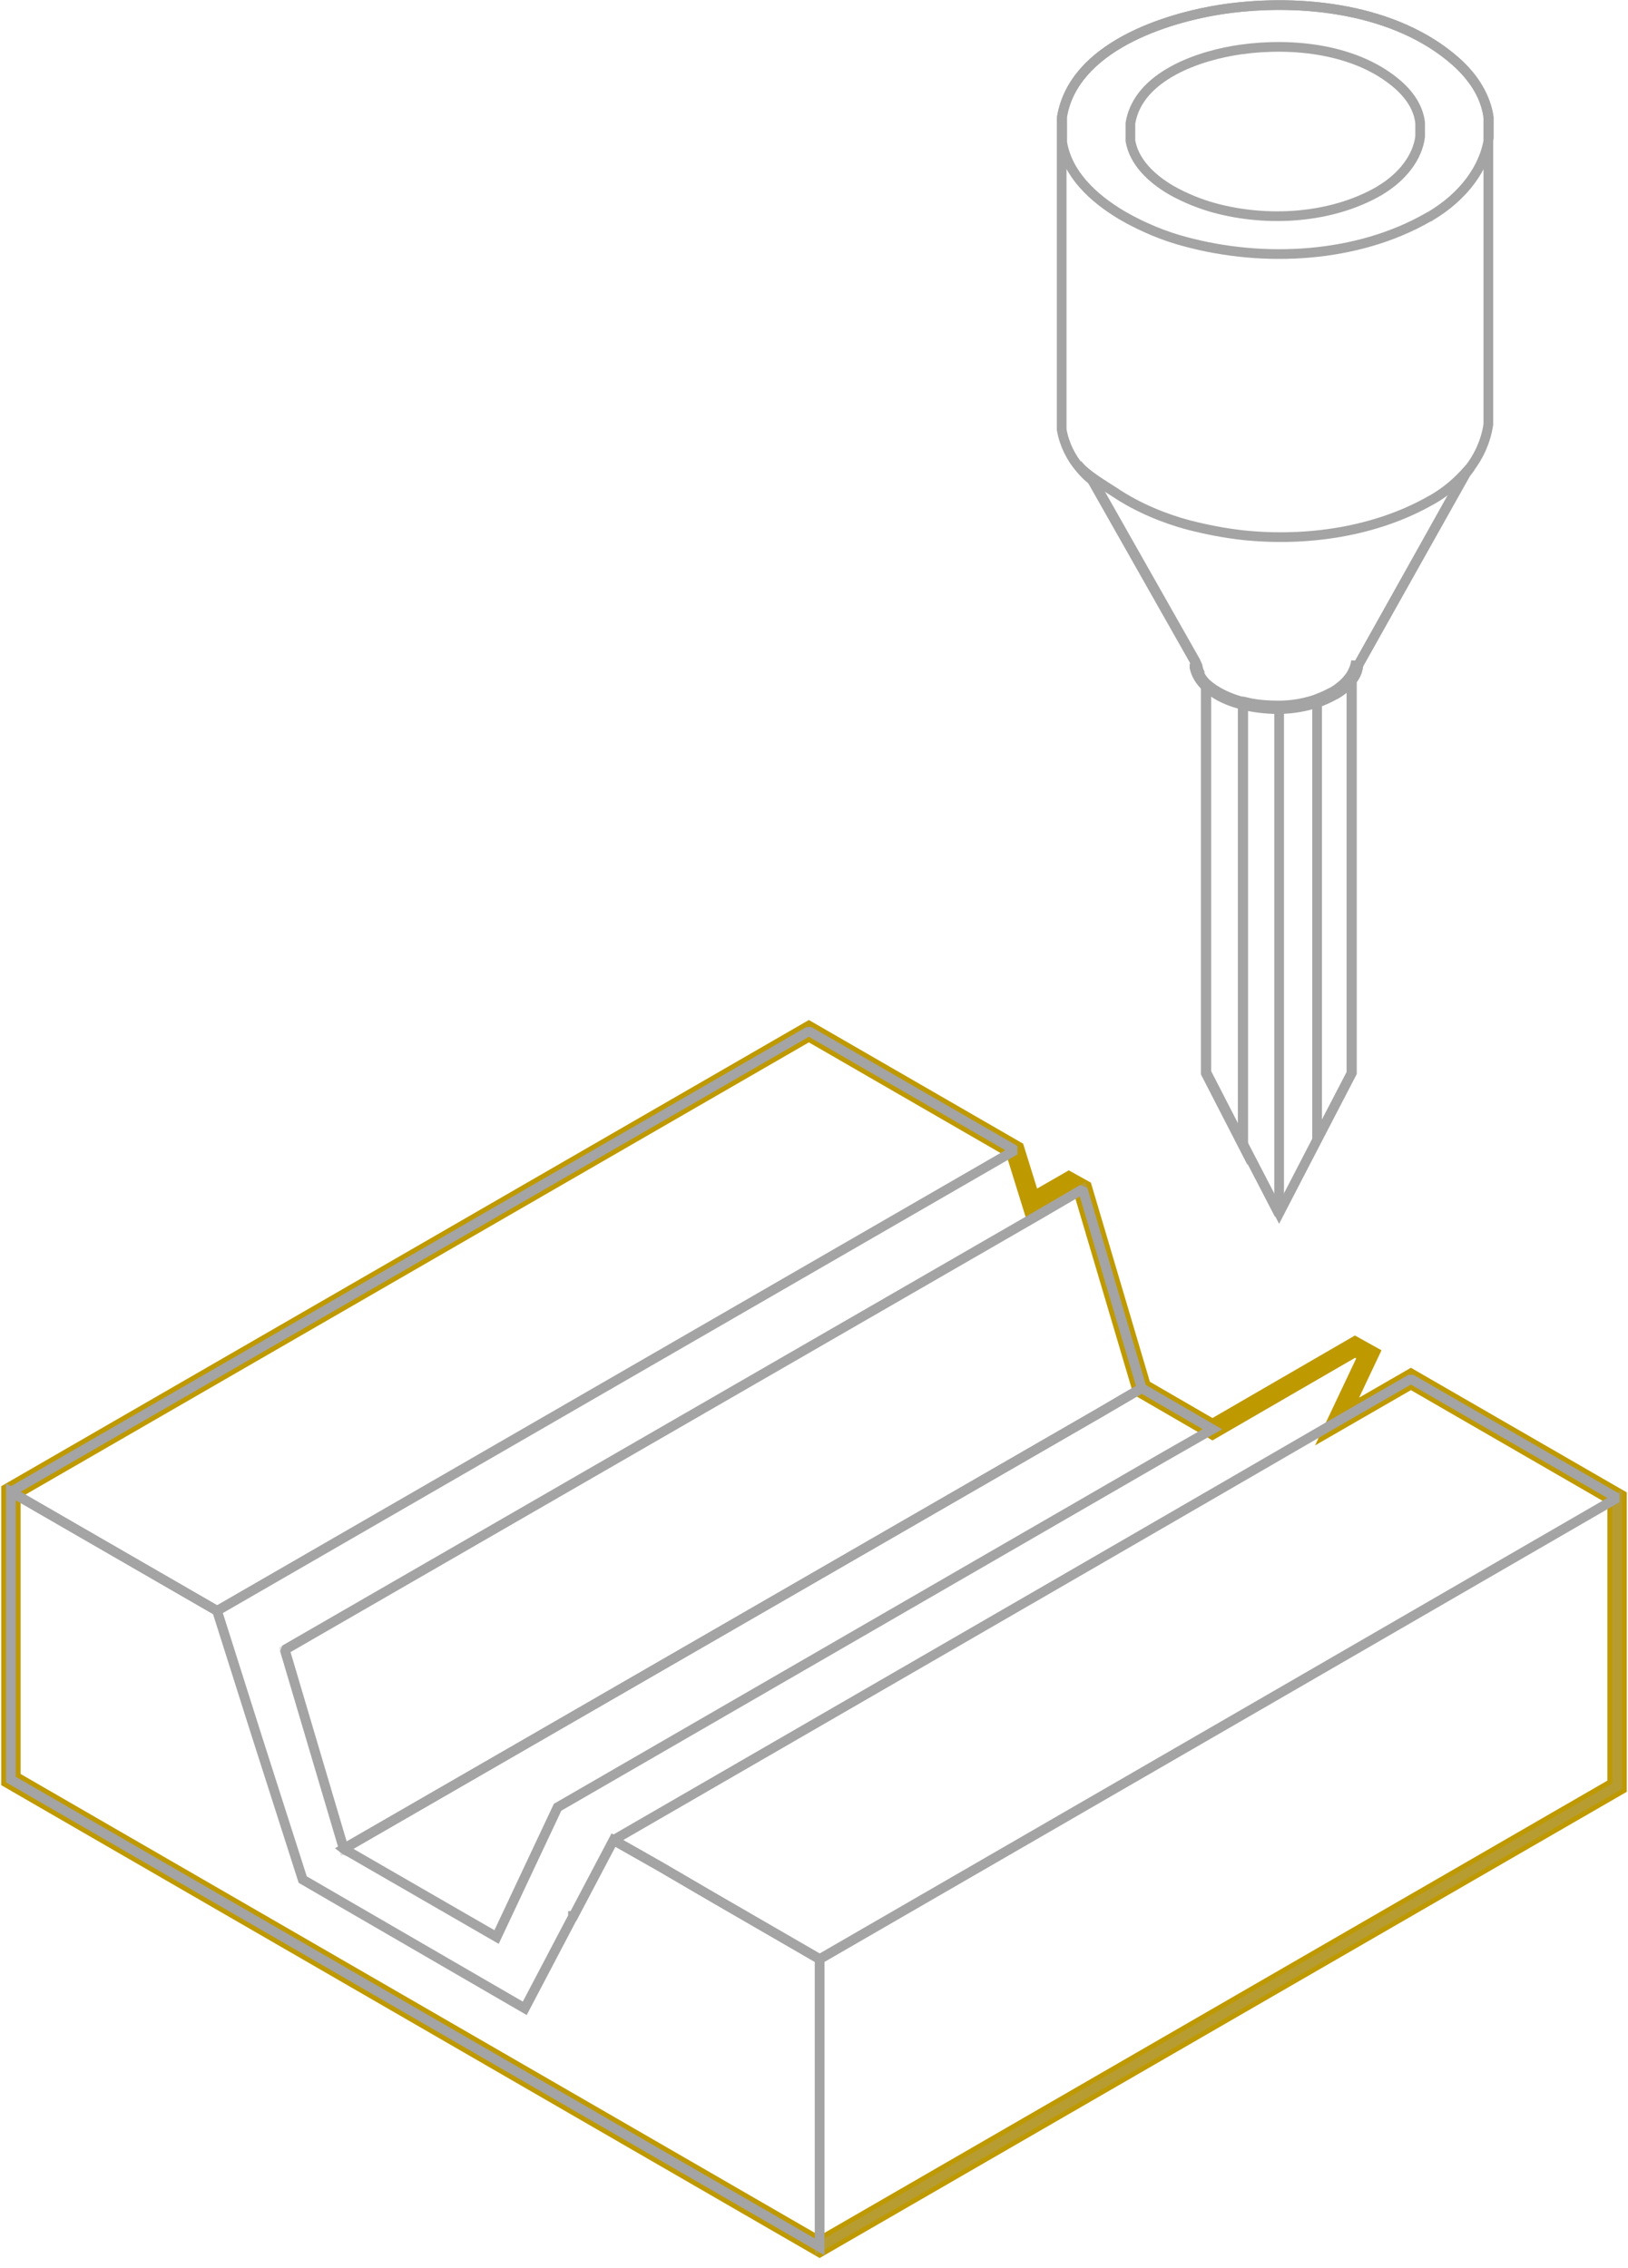 <svg width="84" height="117" viewBox="0 0 84 117" fill="none" xmlns="http://www.w3.org/2000/svg">
<path d="M69.73 35.122V55.364L67.957 58.777V36.26" stroke="#A4A4A4" stroke-width="0.5" stroke-miterlimit="10"/>
<path d="M64.649 36.366C64.517 36.339 64.411 36.313 64.305 36.26H64.147V59.068L65.999 62.64V36.577C65.522 36.524 65.073 36.471 64.649 36.366Z" stroke="#A4A4A4" stroke-width="0.5" stroke-miterlimit="10" stroke-linejoin="bevel"/>
<path d="M62.215 35.36V55.364L64.12 59.068V36.281" stroke="#A4A4A4" stroke-width="0.5" stroke-miterlimit="10"/>
<path d="M55.758 24.195C55.256 23.613 54.912 22.925 54.779 22.157V6.07C55.388 2.445 60.098 0.91 63.194 0.46C67.136 -0.095 72.005 0.434 75.1 3.159C76.132 4.059 76.662 5.064 76.794 6.07V21.893C76.662 22.793 76.265 23.666 75.603 24.433L70.1 34.276C70.073 34.408 70.047 34.567 69.994 34.7C69.941 34.832 69.861 34.964 69.756 35.096V55.338L67.983 58.752L65.998 62.588L64.146 59.016L62.241 55.312V35.334C61.95 35.07 61.738 34.726 61.659 34.355V34.17C61.685 34.408 61.791 34.62 61.95 34.805C61.87 34.673 61.818 34.514 61.791 34.355L61.685 34.117L56.393 24.777C56.129 24.618 55.944 24.407 55.758 24.195Z" stroke="#A4A4A4" stroke-width="0.5" stroke-miterlimit="10"/>
<path d="M83.436 77.273V92.143L42.291 115.904L0.563 91.799V76.955L41.735 53.194L52.372 59.333L53.219 62.058L55.15 60.947L55.865 61.344L58.907 71.61L62.559 73.727L69.915 69.467L70.629 69.864L68.989 73.33L72.799 71.134L83.436 77.273Z" stroke="#BF9900" stroke-miterlimit="10"/>
<path d="M52.372 59.333L41.735 65.472L11.2 83.094L0.563 76.955L41.735 53.194L52.372 59.333Z" stroke="#A4A4A4" stroke-width="0.5" stroke-miterlimit="10" stroke-linejoin="bevel"/>
<path opacity="0.3" d="M58.908 71.61L58.405 71.901L56.685 72.907L17.736 95.371L14.693 85.105L53.457 62.746L55.362 61.635L55.865 61.344L58.908 71.61Z" stroke="#A4A4A4" stroke-width="0.5" stroke-miterlimit="10"/>
<path d="M62.559 73.727L61.951 74.071L60.099 75.129L28.77 93.228L25.621 99.922L18.054 95.556L17.842 95.451L17.736 95.371L56.685 72.907L58.405 71.901L58.908 71.61L62.559 73.727Z" stroke="#A4A4A4" stroke-width="0.5" stroke-miterlimit="10"/>
<path d="M58.908 71.61L58.405 71.901L56.685 72.907L17.736 95.371L14.693 85.105L53.457 62.746L55.362 61.635L55.865 61.344L58.908 71.61Z" stroke="#A4A4A4" stroke-width="0.5" stroke-miterlimit="10" stroke-linejoin="bevel"/>
<path opacity="0.3" d="M83.436 77.272V92.143L42.291 115.904V101.06L66.237 87.221L83.436 77.272Z" stroke="#A4A4A4" stroke-width="0.5" stroke-miterlimit="10"/>
<path d="M42.291 101.06V115.904L0.563 91.799V76.955L11.2 83.094L13.238 89.523L15.619 96.959L27.076 103.6L29.564 98.864V98.837H29.59L31.654 94.921L34.035 96.271L36.893 97.938L42.291 101.06Z" stroke="#A4A4A4" stroke-width="0.5" stroke-miterlimit="10"/>
<path d="M83.435 77.273L66.236 87.222L42.29 101.061L36.892 97.939L34.035 96.272L31.653 94.922L55.599 81.084L63.008 76.797L68.988 73.331L72.798 71.135L83.435 77.273Z" stroke="#A4A4A4" stroke-width="0.5" stroke-miterlimit="10" stroke-linejoin="bevel"/>
<path d="M76.82 6.07V7.102C76.609 8.663 75.497 10.145 73.804 11.15C73.777 11.177 73.725 11.203 73.698 11.203C70.02 13.32 65.204 13.558 61.182 12.473C60.151 12.209 58.96 11.732 57.875 11.097C56.367 10.198 55.07 8.954 54.806 7.34V6.017C55.388 2.445 60.098 0.91 63.193 0.46C67.136 -0.095 72.005 0.434 75.1 3.159C76.132 4.085 76.688 5.091 76.82 6.07Z" stroke="#A4A4A4" stroke-width="0.5" stroke-miterlimit="10"/>
<path d="M73.275 6.334V7.049C73.143 8.107 72.375 9.113 71.238 9.801C71.211 9.827 71.185 9.827 71.158 9.853C68.671 11.282 65.39 11.467 62.665 10.727C61.977 10.541 61.156 10.224 60.416 9.801C59.384 9.192 58.51 8.345 58.325 7.26V6.361C58.722 3.9 61.924 2.842 64.04 2.551C66.713 2.18 70.02 2.524 72.137 4.376C72.825 4.985 73.196 5.646 73.275 6.334Z" stroke="#A4A4A4" stroke-width="0.5" stroke-miterlimit="10"/>
<path d="M69.967 34.091V34.726C69.914 34.858 69.834 34.99 69.728 35.123C69.543 35.387 69.252 35.626 68.935 35.811C68.935 35.811 68.908 35.837 68.882 35.837C68.591 35.996 68.273 36.155 67.929 36.261C67.294 36.472 66.606 36.578 65.945 36.578H65.918C65.31 36.578 64.701 36.499 64.119 36.366C64.093 36.366 64.066 36.34 64.04 36.34C63.643 36.234 63.193 36.075 62.796 35.837C62.584 35.705 62.399 35.573 62.214 35.414C61.923 35.149 61.711 34.805 61.632 34.435V34.25C61.658 34.488 61.764 34.699 61.923 34.885C62.002 35.017 62.108 35.123 62.214 35.229C62.717 35.705 63.458 36.022 64.04 36.181C64.066 36.181 64.066 36.181 64.093 36.181H64.119C64.278 36.208 64.437 36.261 64.595 36.287C65.045 36.366 65.495 36.393 65.971 36.393C66.448 36.393 66.897 36.34 67.347 36.234C67.559 36.181 67.77 36.128 67.956 36.049C68.247 35.943 68.511 35.811 68.776 35.678C69.173 35.44 69.517 35.123 69.728 34.779C69.861 34.541 69.94 34.329 69.967 34.091Z" stroke="#A4A4A4" stroke-width="0.5" stroke-miterlimit="10"/>
<path opacity="0.7" d="M69.967 34.276V34.7C69.914 34.832 69.835 34.964 69.729 35.097C69.544 35.361 69.253 35.599 68.935 35.785C68.935 35.785 68.909 35.811 68.882 35.811C68.591 35.97 68.274 36.129 67.93 36.234C67.295 36.446 66.607 36.552 65.945 36.552C66.633 36.552 67.295 36.446 67.93 36.208C68.221 36.102 68.486 35.97 68.75 35.837C68.75 35.837 68.776 35.811 68.803 35.811C69.2 35.573 69.491 35.282 69.703 34.938C69.861 34.726 69.941 34.514 69.967 34.276Z" stroke="#A4A4A4" stroke-width="0.5" stroke-miterlimit="10"/>
<path d="M75.868 24.116L75.63 24.433L70.1 34.276C70.073 34.409 70.047 34.567 69.994 34.7C69.941 34.832 69.862 34.964 69.756 35.097C69.57 35.361 69.279 35.599 68.962 35.785C68.962 35.785 68.935 35.811 68.909 35.811C68.618 35.97 68.3 36.129 67.956 36.234C67.321 36.446 66.633 36.552 65.972 36.552H65.919C65.31 36.552 64.728 36.472 64.146 36.314C64.12 36.314 64.12 36.314 64.12 36.314C63.749 36.208 63.299 36.049 62.903 35.811C62.638 35.652 62.4 35.467 62.215 35.255C62.109 35.123 62.003 34.991 61.923 34.832C61.844 34.7 61.791 34.541 61.765 34.382L61.659 34.144L56.367 24.804L55.6 23.957C56.023 24.486 56.896 24.989 57.505 25.386C58.722 26.206 60.124 26.762 61.315 27.079C62.241 27.317 63.194 27.503 64.146 27.608C67.454 27.953 70.999 27.423 73.83 25.809C73.857 25.809 73.857 25.783 73.883 25.783C74.624 25.359 75.233 24.83 75.736 24.248L75.868 24.116Z" stroke="#A4A4A4" stroke-width="0.5" stroke-miterlimit="10"/>
</svg>

